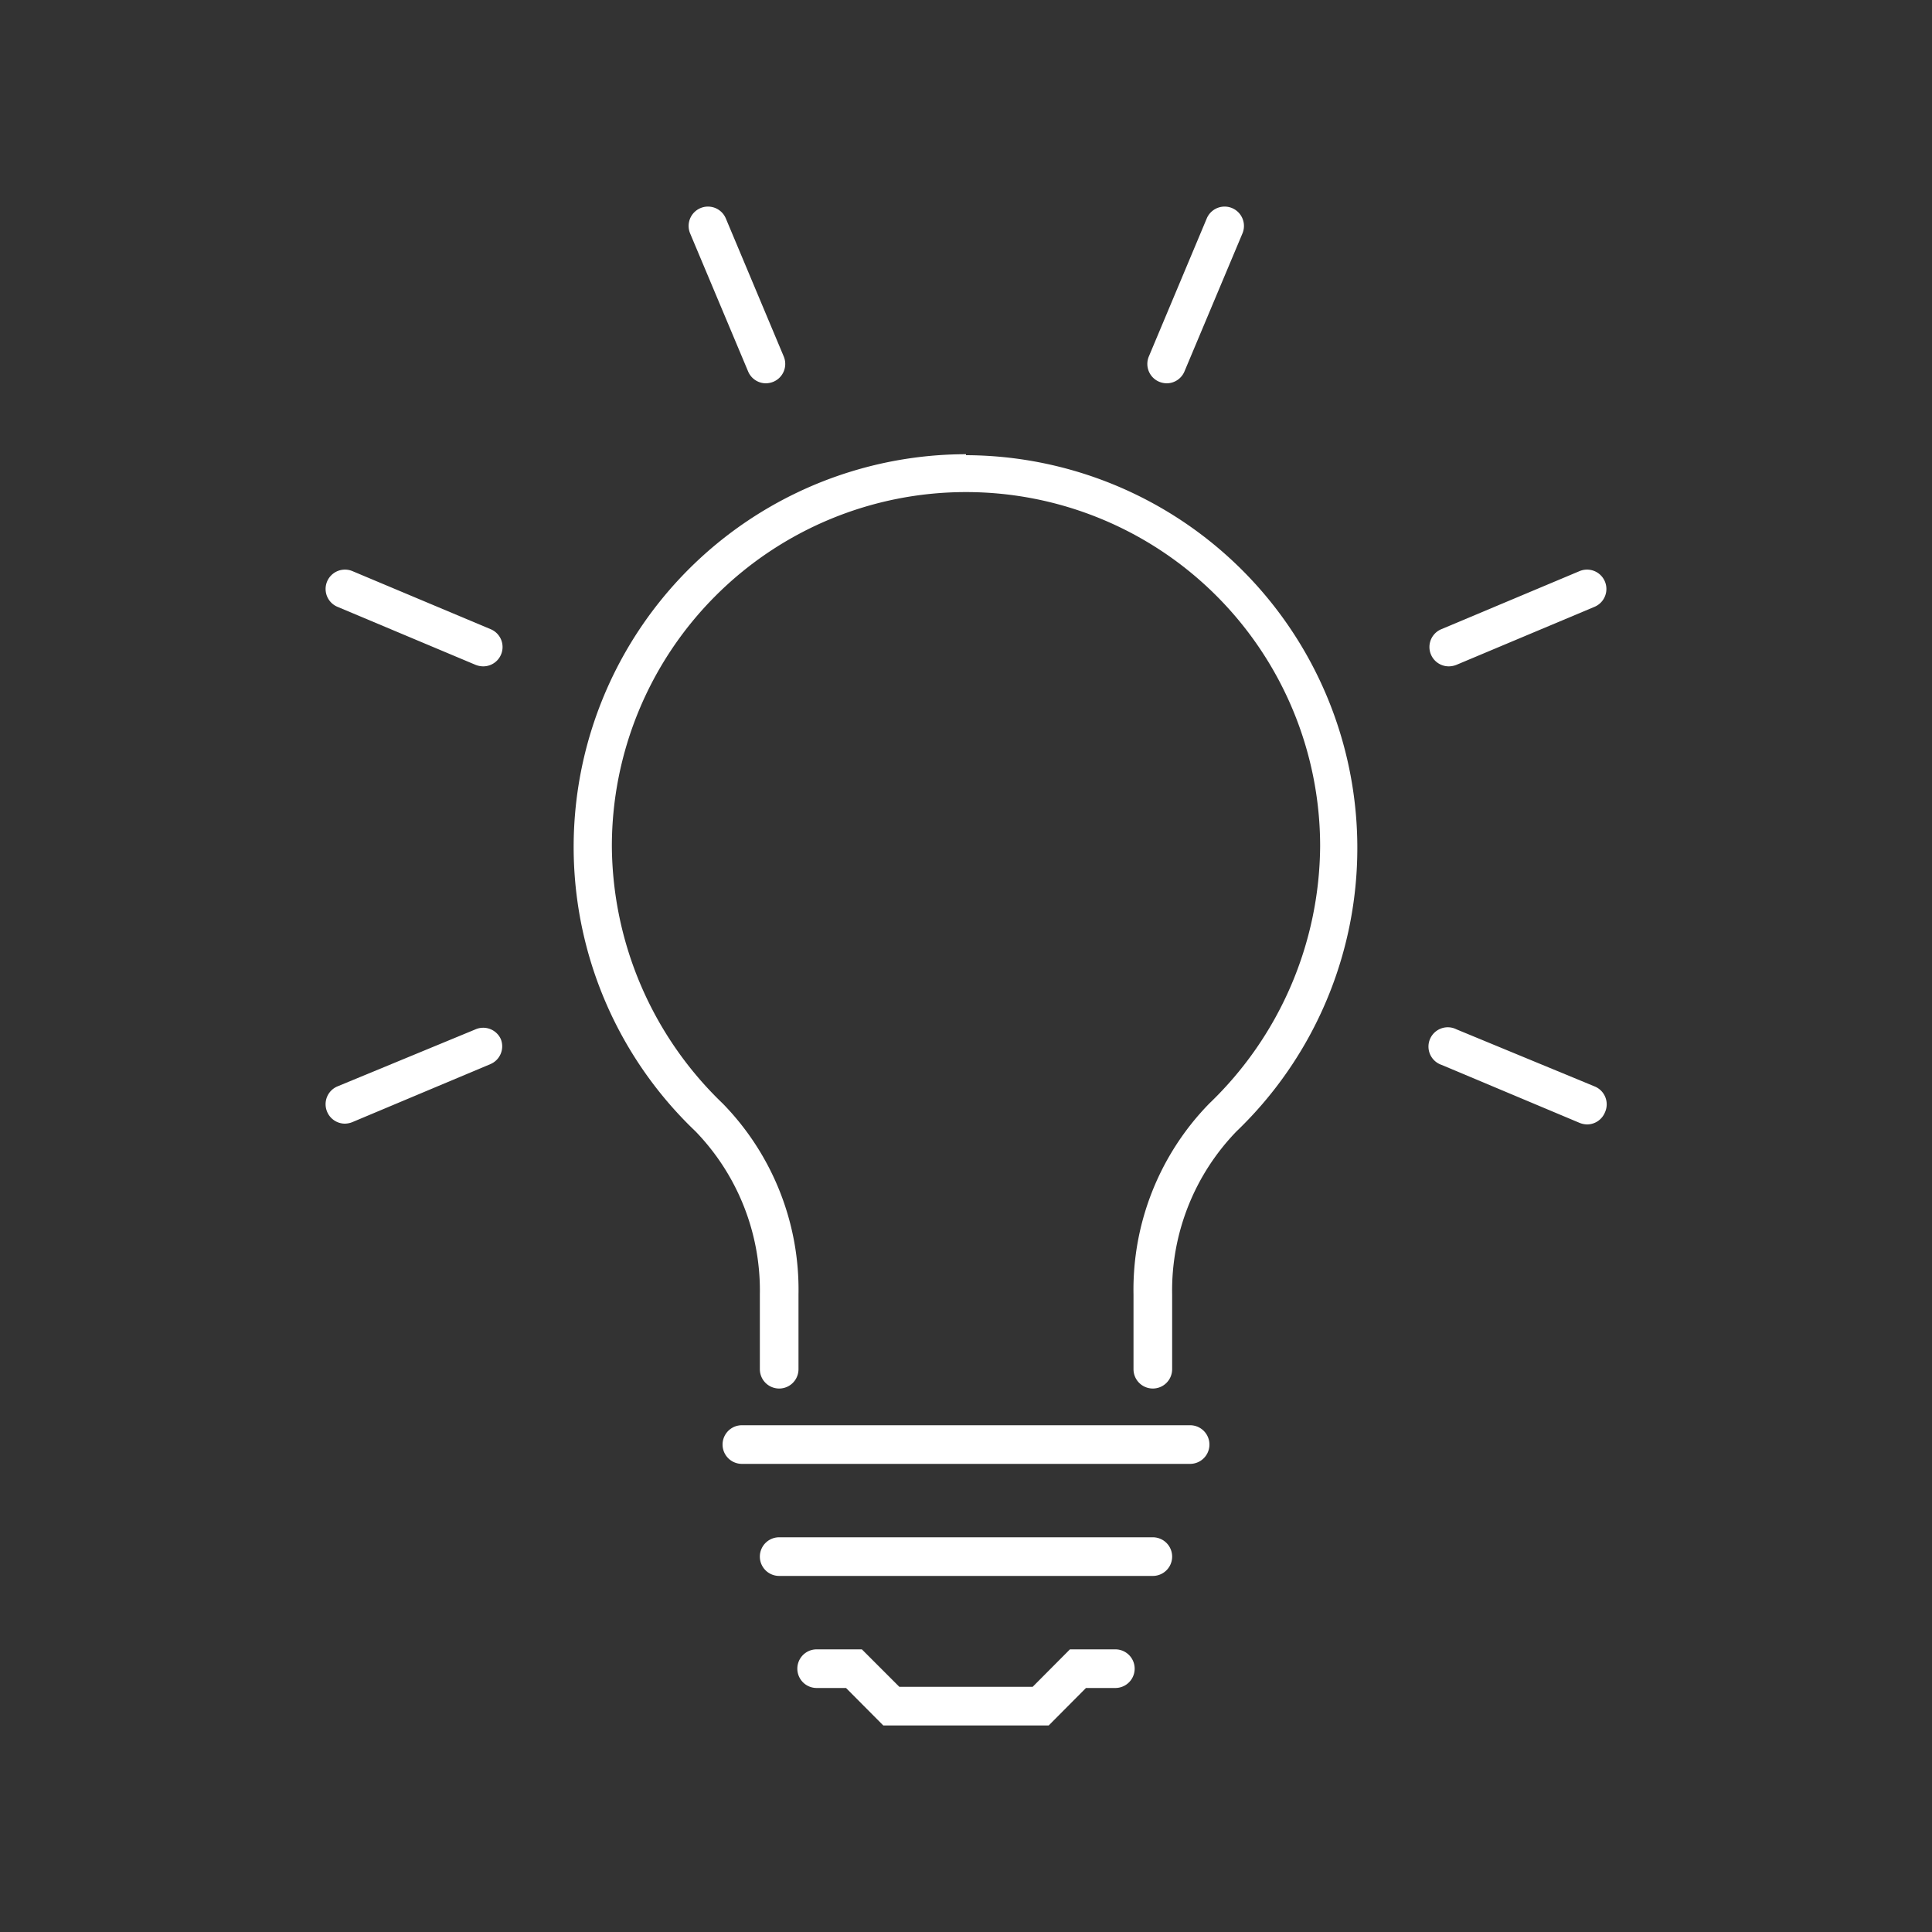 <svg xmlns="http://www.w3.org/2000/svg" viewBox="0 0 100 100"><rect x="0" y="0" width="100" height="100" fill="#333333" stroke="none"/><title>vente_4</title><path d="M57.73,85.37H55.38l-1.93,1.94h-6.9l-1.94-1.94H42.27a1,1,0,0,0,0,2h1.52l1.93,1.94h8.56l1.93-1.94h1.52a1,1,0,0,0,0-2Z" style="fill:#fff"/><path d="M61.6,73.77H38.4a1,1,0,1,0,0,2H61.6a1,1,0,1,0,0-2Z" style="fill:#fff"/><path d="M59.67,79.57H40.33a1,1,0,0,0,0,2H59.67a1,1,0,1,0,0-2Z" style="fill:#fff"/><path d="M50,23.51A20.33,20.33,0,0,0,36,58.56,11.84,11.84,0,0,1,39.33,67v3.87a1,1,0,0,0,2,0V67a13.78,13.78,0,0,0-3.92-9.88,18.62,18.62,0,0,1-5.74-13.32,18.33,18.33,0,0,1,36.66,0,18.62,18.62,0,0,1-5.74,13.32A13.78,13.78,0,0,0,58.67,67v3.87a1,1,0,0,0,2,0V67A11.84,11.84,0,0,1,64,58.56a20.33,20.33,0,0,0-14-35Z" style="fill:#fff"/><path d="M38.72,19.22a1,1,0,0,0,.92.62,1.09,1.09,0,0,0,.39-.08,1,1,0,0,0,.54-1.3l-3-7.15a1,1,0,0,0-1.85.77Z" style="fill:#fff"/><path d="M25.38,32.56l-7.14-3a1,1,0,0,0-.77,1.85l7.14,3a1.09,1.09,0,0,0,.39.08,1,1,0,0,0,.38-1.93Z" style="fill:#fff"/><path d="M24.61,53.28l-7.14,2.95a1,1,0,0,0-.54,1.31,1,1,0,0,0,.92.62,1.09,1.09,0,0,0,.39-.08l7.14-3a1,1,0,0,0,.54-1.3A1,1,0,0,0,24.61,53.28Z" style="fill:#fff"/><path d="M82.53,56.23l-7.14-2.95a1,1,0,1,0-.77,1.84l7.14,3a1.09,1.09,0,0,0,.39.08,1,1,0,0,0,.92-.62A1,1,0,0,0,82.53,56.23Z" style="fill:#fff"/><path d="M75,34.49a1.09,1.09,0,0,0,.39-.08l7.14-3a1,1,0,1,0-.77-1.85l-7.14,3A1,1,0,0,0,75,34.49Z" style="fill:#fff"/><path d="M60,19.76a1.09,1.09,0,0,0,.39.08,1,1,0,0,0,.92-.62l3-7.14a1,1,0,0,0-1.85-.77l-3,7.15A1,1,0,0,0,60,19.76Z" style="fill:#fff"/></svg>